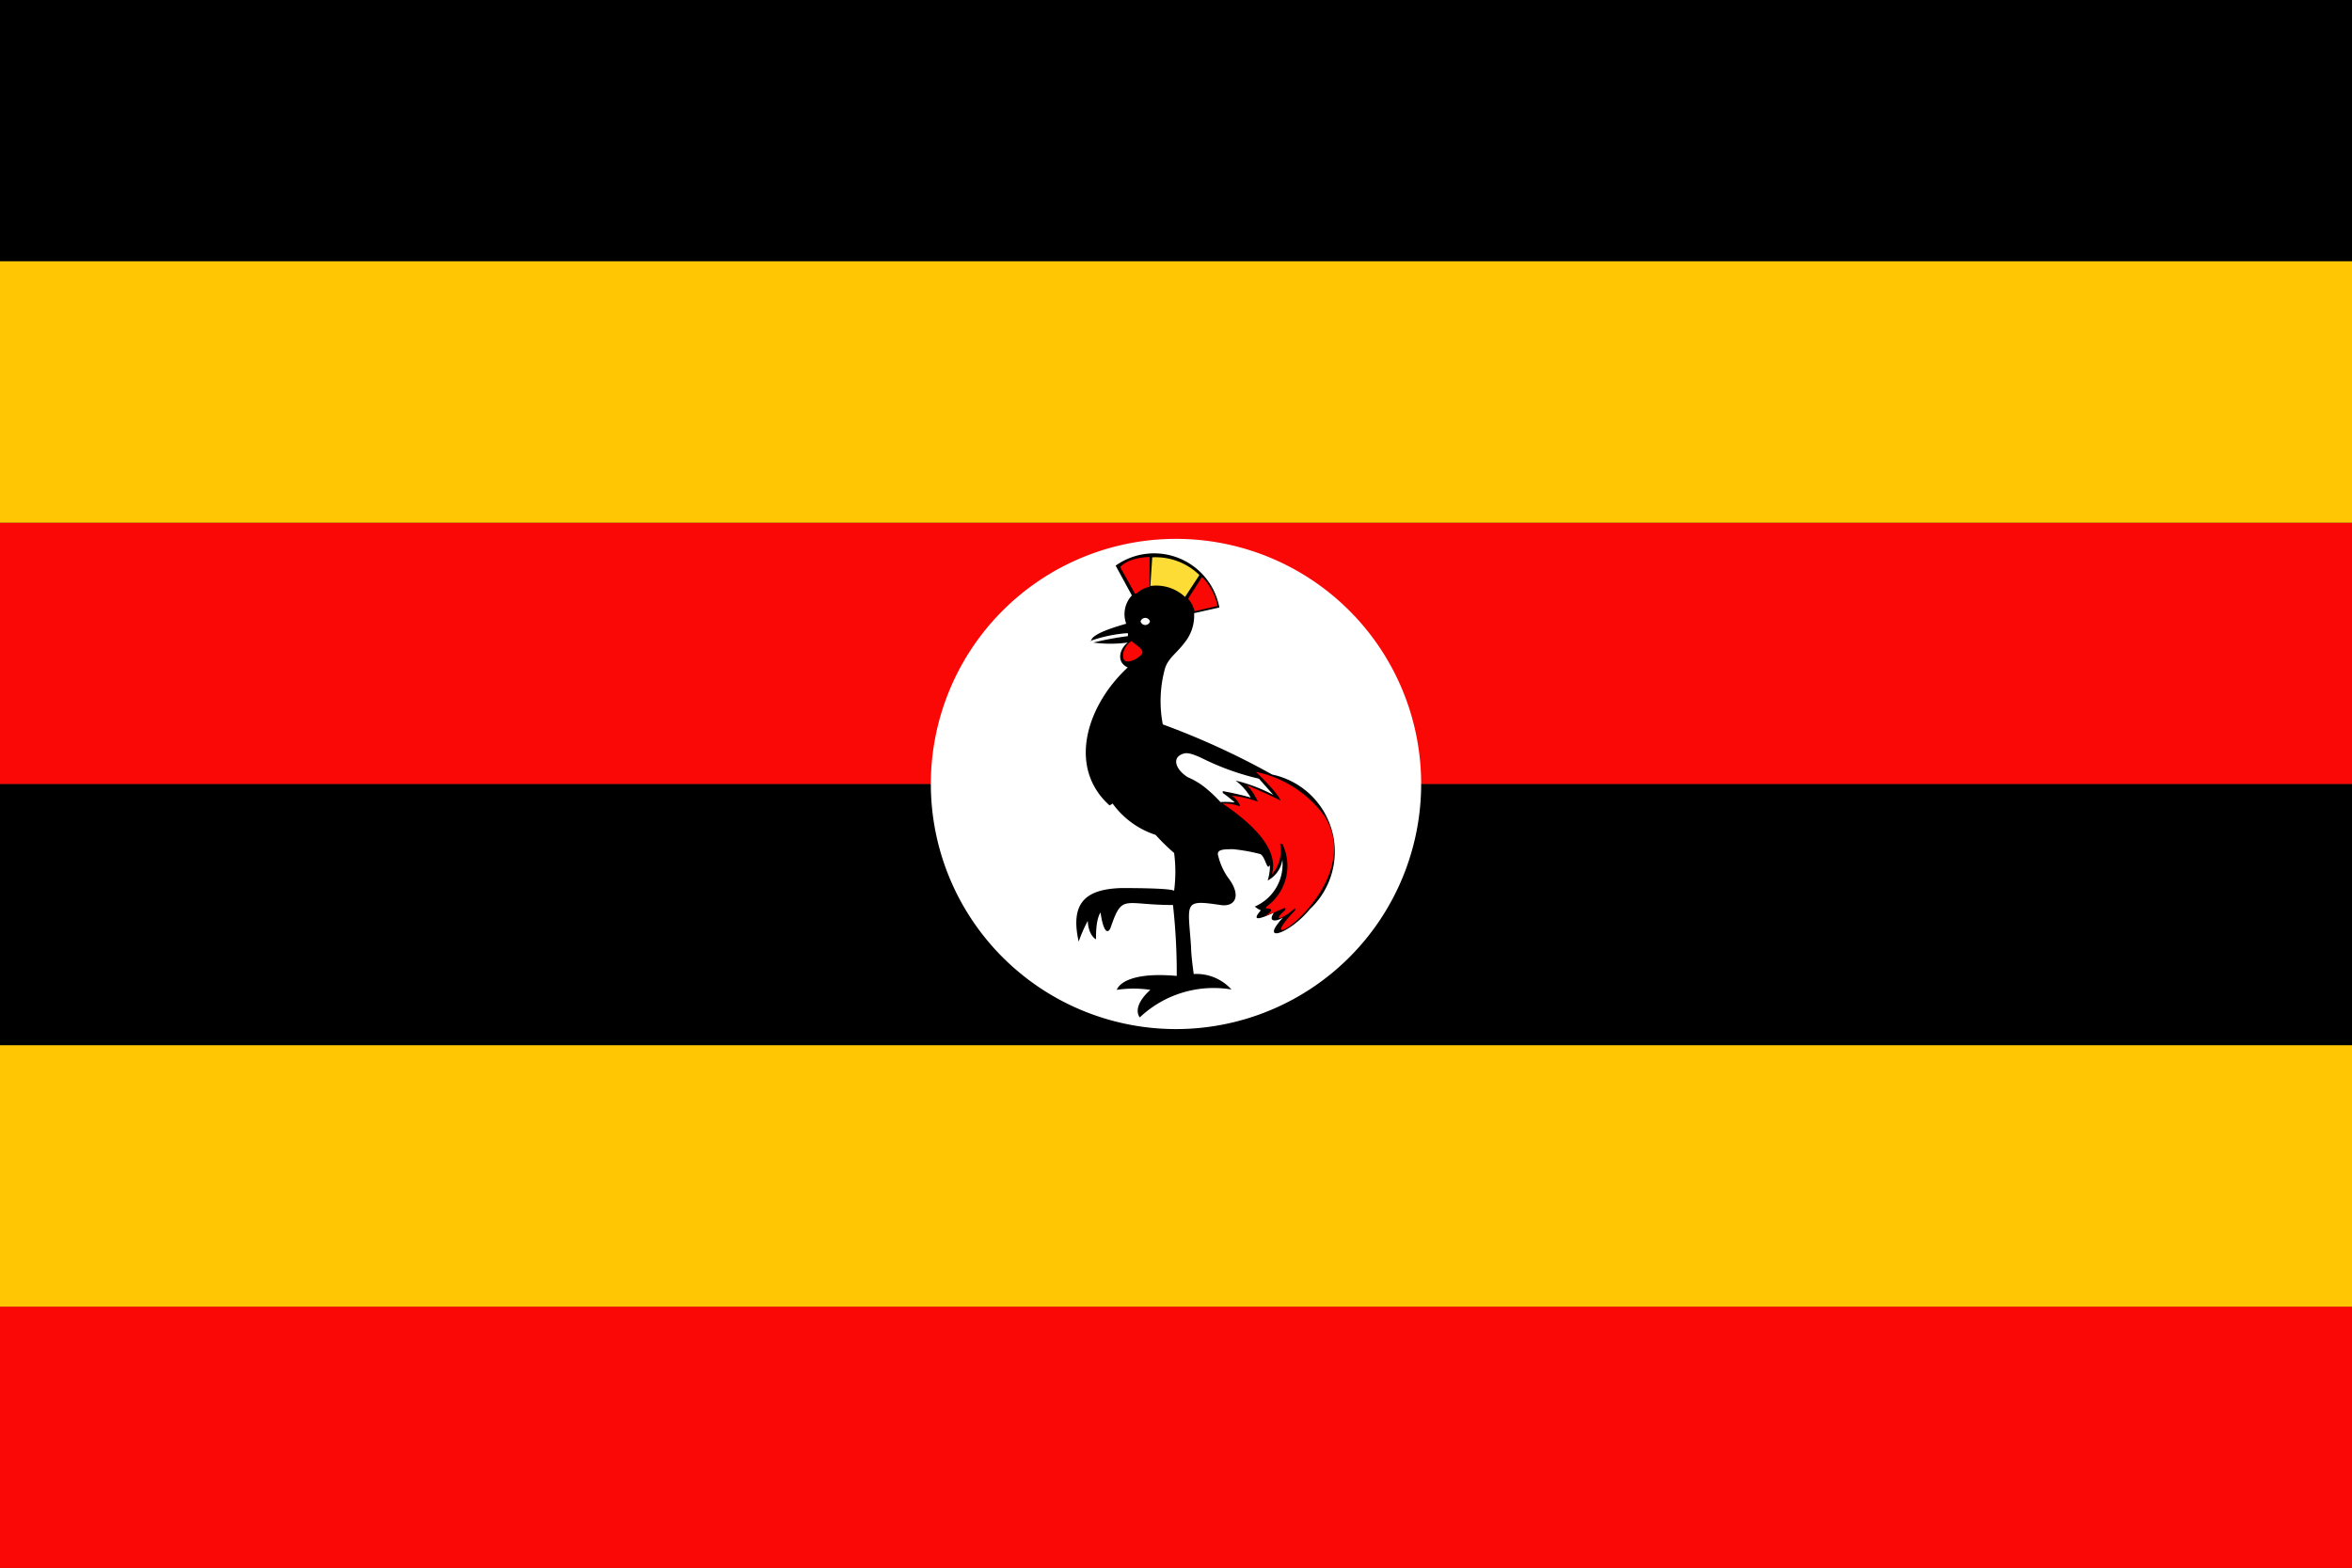 <svg xmlns="http://www.w3.org/2000/svg" width="62.36" height="41.58" viewBox="0 0 62.36 41.58">
  <rect x="0" y="0" width="62.36" height="41.58" fill="#333333" stroke="none"/>
  <defs>
    <style>
      .fc3bc164-662e-4e21-a335-dcfd8e91cd80 {
        fill: #f90805;
      }

      .b1723748-74dc-4ed5-b0fa-ed967dfd6fe4 {
        fill: #ffc703;
      }

      .a669949f-1639-4cec-ad23-9674cab2ffc0 {
        fill: #fff;
      }

      .bf9a2f44-876c-4592-ac62-efc7487872b1 {
        fill: #fedc36;
      }
    </style>
  </defs>
  <g id="b5982743-7a99-4244-93f0-5d854f6ea965" data-name="Ebene 2">
    <g id="fc883af4-b432-4c68-87af-706b5173990a" data-name="Layer 3">
      <g>
        <path d="M0,20.79H62.36v6.93H0V20.79ZM0,0H62.36V6.93H0V0Z"/>
        <path class="fc3bc164-662e-4e21-a335-dcfd8e91cd80" d="M0,34.65H62.36v6.93H0V34.65ZM0,13.86H62.36v6.93H0V13.86Z"/>
        <path class="b1723748-74dc-4ed5-b0fa-ed967dfd6fe4" d="M0,27.72H62.36v6.93H0V27.72ZM0,6.93H62.36v6.93H0V6.93Z"/>
        <g>
          <path class="a669949f-1639-4cec-ad23-9674cab2ffc0" d="M31.18,14.29a6.5,6.5,0,1,1-6.5,6.5A6.5,6.5,0,0,1,31.18,14.29Z"/>
          <g>
            <path d="M28.93,17c0-.2.73-.4.93-.46a.73.73,0,0,1,.15-.75L29.58,15a1.76,1.76,0,0,1,2.75,1.11l-.67.15a1.13,1.13,0,0,1-.22.74c-.25.34-.45.43-.55.72a3.27,3.27,0,0,0-.06,1.49,20.34,20.34,0,0,1,2.9,1.33,2.09,2.09,0,0,1,1,3.57c-.54.66-1.37.93-.71.22-.21.13-.41.11-.24-.13-.37.17-.62.25-.35-.06a.56.56,0,0,1-.16-.1A1.22,1.22,0,0,0,34,22.8a.74.74,0,0,1-.39.55,1.27,1.27,0,0,0,.06-.41c-.08.17-.11-.2-.25-.29a4.82,4.82,0,0,0-.72-.13c-.25,0-.46,0-.4.18a1.72,1.72,0,0,0,.25.56c.39.5.19.8-.19.74-1-.15-.86-.07-.78,1.12,0,.22.07.71.07.71a1.25,1.25,0,0,1,1,.41,2.85,2.85,0,0,0-2.43.74s-.24-.26.28-.73a3,3,0,0,0-.89,0s.12-.5,1.59-.37A16.31,16.31,0,0,0,31.1,24c-1.32,0-1.34-.31-1.65.59-.06.17-.19.18-.27-.39,0,0-.13.14-.12.71,0,0-.2-.09-.22-.49a4,4,0,0,0-.24.55c-.24-1.06.22-1.39,1.13-1.42.2,0,1.27,0,1.4.07a3.81,3.81,0,0,0,0-1,5.15,5.15,0,0,1-.49-.48,2.27,2.27,0,0,1-1.14-.83l-.08.05c-1.12-1-.62-2.64.48-3.66-.31-.14-.22-.49,0-.66a3.38,3.38,0,0,1-.91,0,8,8,0,0,1,.91-.17.11.11,0,0,0,0-.08,3.7,3.7,0,0,0-1,.21Z"/>
            <path class="bf9a2f44-876c-4592-ac62-efc7487872b1" d="M30.55,14.78l-.05.76a1.12,1.12,0,0,1,.92.29l.38-.58a1.66,1.66,0,0,0-1.25-.47Z"/>
            <path class="fc3bc164-662e-4e21-a335-dcfd8e91cd80" d="M30,17c.11.1.29.19.29.3s-.48.4-.51.13S30,17,30,17Zm2.88,4.37a.56.56,0,0,0-.22-.27,2.93,2.93,0,0,1,.69.16,1.51,1.51,0,0,0-.29-.44s.65.28.89.41c0,0,0-.13-.65-.76a3,3,0,0,1,1.81,1.16c1.21,1.87-2.25,4.05-.77,2.51l0-.06c-.37.33-.62.36-.26.05l0-.06-.38.16c-.34.14,0,0,0-.09s-.24,0-.09-.12A1.33,1.33,0,0,0,34,22.38l-.06,0a.94.94,0,0,1-.22.81c.22-.73-.67-1.45-1.3-1.88A1.1,1.1,0,0,1,32.86,21.38Zm-1.38-5.49.37-.58a1.5,1.5,0,0,1,.41.77l-.61.14a.68.68,0,0,0-.17-.33Zm-1.41-.14-.39-.7s.18-.25.78-.27l0,.79a.76.76,0,0,0-.35.18Z"/>
            <path d="M31,15.91a.65.65,0,0,1-.24,1.2.18.18,0,0,1-.19-.26c.14-.27.53,0,.43-.94Zm2.21,4.63-.17-.18.44.11a26.06,26.06,0,0,0-2.63-1.16c-.39.15-.18,1.19.09,1.52a1.66,1.66,0,0,0,1,.52,2.92,2.92,0,0,1,1.71,1.47v-.14a3.28,3.28,0,0,0-1.22-1.26,3.78,3.78,0,0,0-.63-.59,2,2,0,0,1-.54-.32.43.43,0,0,1,0-.52c.2-.26.9.13,1.19.28a7.21,7.21,0,0,0,.83.27Zm-2.32.55a1.19,1.19,0,0,0,0,.85s.41-.21.66-.05l0-.05a3.19,3.19,0,0,1-.72-.75Zm-.49-1.48a1.5,1.5,0,0,1-.22-1,5.14,5.14,0,0,1,.36-1.21c-.18-.17-.92,1.31-1,1.58a1.77,1.77,0,0,0,.08,1.49.68.68,0,0,0,.06-.3c.2.19.23.08.14-.19l.21.05-.11-.24.28,0-.09-.28Z"/>
            <path class="a669949f-1639-4cec-ad23-9674cab2ffc0" d="M32.74,21.28s-.21-.18-.32-.25l0-.05a7.53,7.53,0,0,1,.74.17,1.52,1.52,0,0,0-.4-.45,4.29,4.29,0,0,1,1,.38l-.38-.43A6.76,6.76,0,0,1,32,20.17c-.13-.06-.44-.23-.6-.19-.35.09-.24.42.09.63a2,2,0,0,1,.43.25,3.75,3.75,0,0,1,.44.41A2.26,2.26,0,0,1,32.74,21.28Zm-2.25-4.8a.13.13,0,0,1-.25,0A.13.13,0,0,1,30.49,16.48Z"/>
          </g>
        </g>
      </g>
    </g>
  </g>
</svg>
